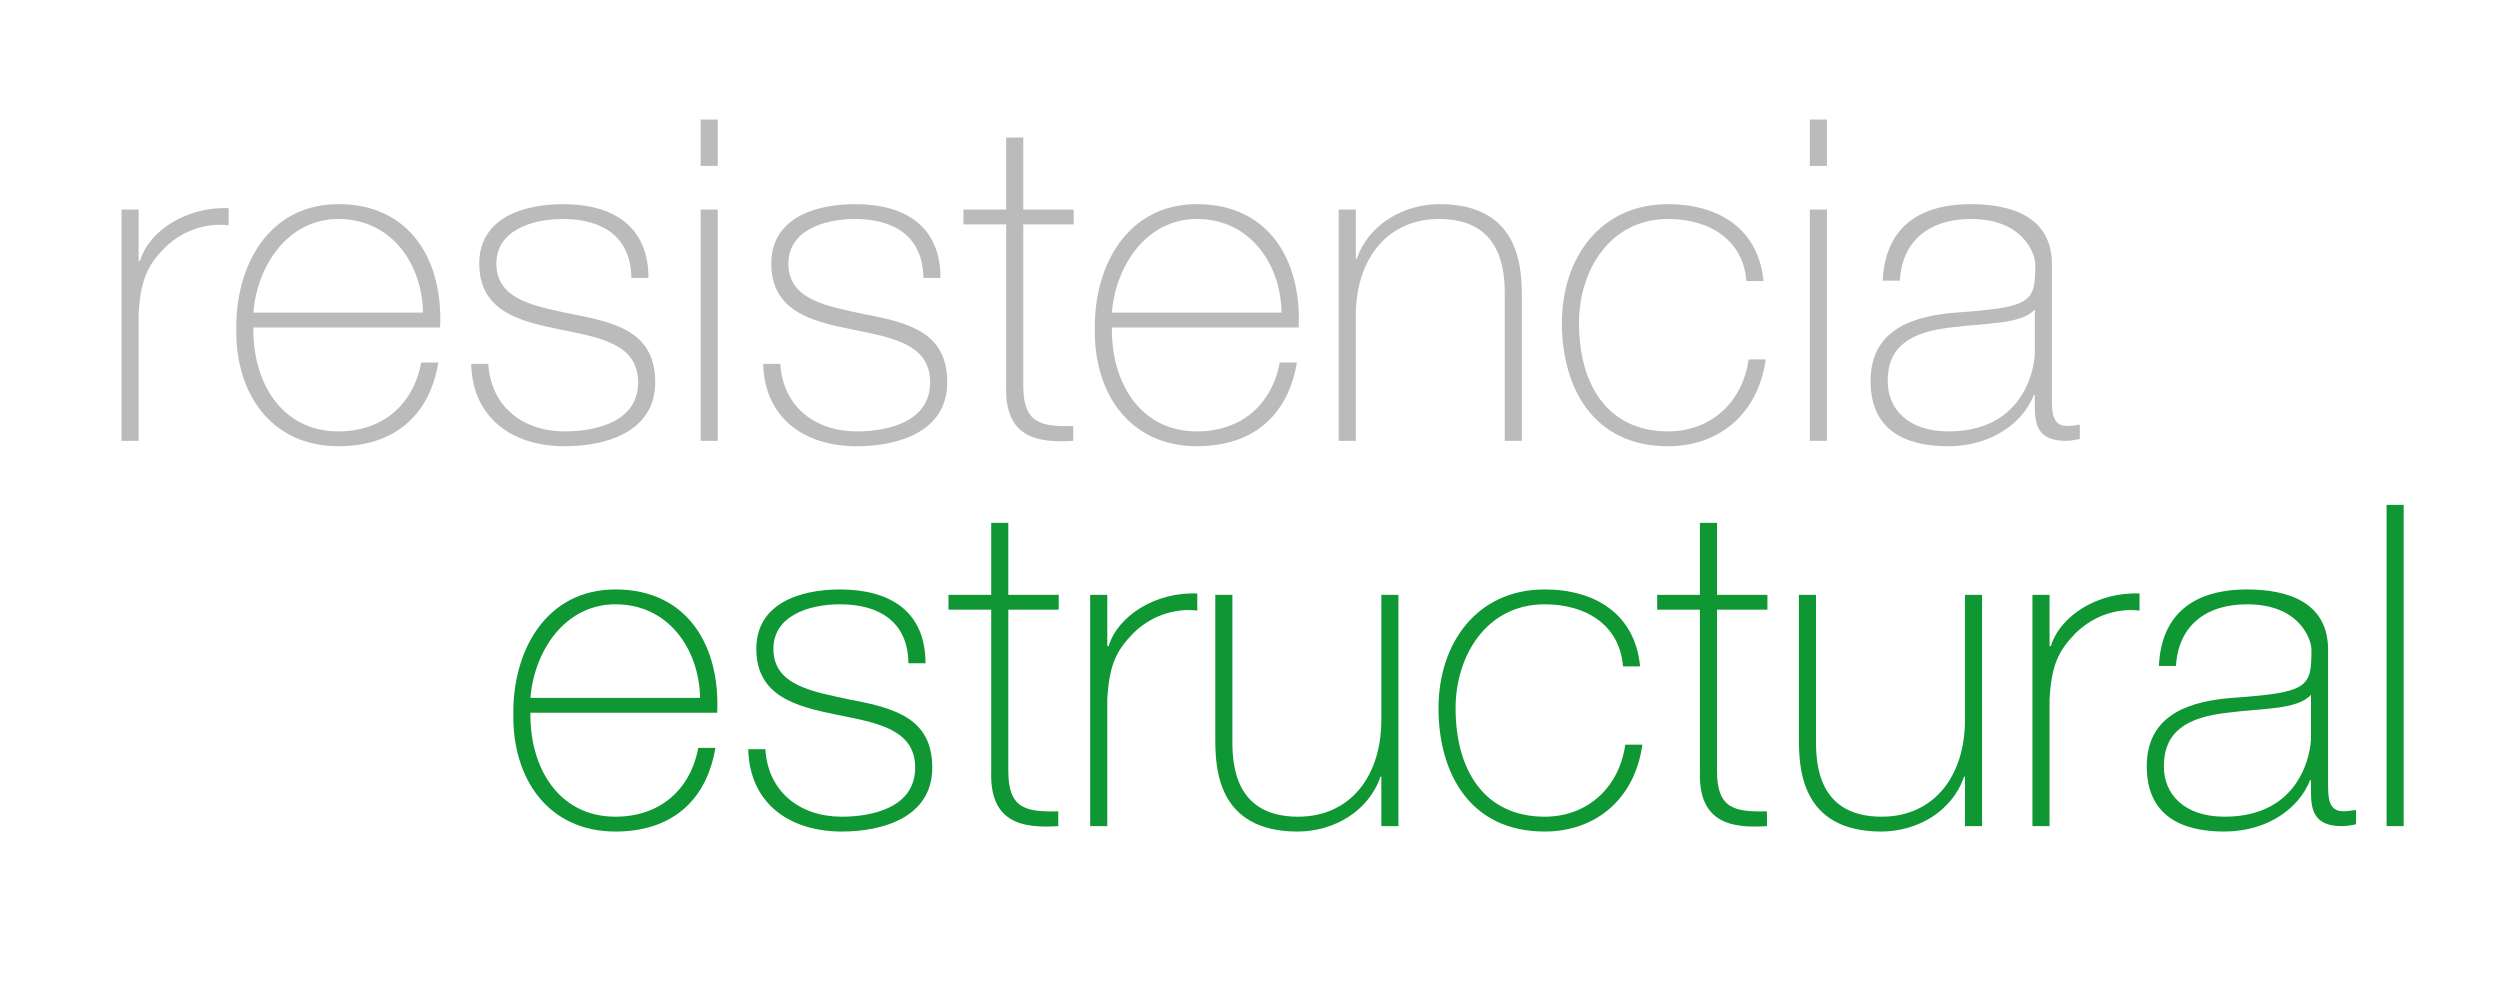 <?xml version="1.0" encoding="utf-8"?>
<!-- Generator: Adobe Illustrator 17.0.0, SVG Export Plug-In . SVG Version: 6.00 Build 0)  -->
<!DOCTYPE svg PUBLIC "-//W3C//DTD SVG 1.1//EN" "http://www.w3.org/Graphics/SVG/1.1/DTD/svg11.dtd">
<svg version="1.1" id="Capa_1" xmlns="http://www.w3.org/2000/svg" xmlns:xlink="http://www.w3.org/1999/xlink" x="0px" y="0px"
	 width="545px" height="218.333px" viewBox="0 0 545 218.333" style="enable-background:new 0 0 545 218.333;" xml:space="preserve"
	>
<g>
	<path style="fill:#BBBBBB;" d="M30.222,56.864h0.294c1.962-6.573,10.202-11.87,19.325-11.478v3.728
		c-3.924-0.491-9.417,0.49-13.93,4.905c-3.728,3.826-5.297,6.965-5.69,14.519v27.566h-3.728V45.681h3.728V56.864z"/>
	<path style="fill:#BBBBBB;" d="M55.236,71.383c-0.196,11.87,6.083,22.66,18.541,22.66c9.516,0,16.284-5.689,18.05-15.009h3.728
		c-1.962,11.772-9.81,18.246-21.778,18.246c-14.715,0-22.465-11.575-22.269-25.505c-0.196-13.832,7.063-27.271,22.269-27.271
		c15.794,0,22.857,12.458,22.17,26.879H55.236z M92.22,68.146c-0.196-10.595-6.867-20.405-18.442-20.405
		c-11.184,0-17.756,10.398-18.541,20.405H92.22z"/>
	<path style="fill:#BBBBBB;" d="M106.442,79.329c0.588,9.319,7.554,14.714,16.677,14.714c6.573,0,15.99-1.962,15.99-10.692
		c0-8.535-8.633-9.81-17.266-11.576c-8.73-1.766-17.363-4.022-17.363-14.322c0-10.006,9.712-12.949,18.247-12.949
		c10.692,0,18.639,4.611,18.639,16.088h-3.728c-0.098-9.123-6.475-12.851-14.911-12.851c-6.867,0-14.519,2.551-14.519,9.712
		c0,8.044,8.633,9.319,16.775,11.085c10.006,1.864,17.854,4.218,17.854,14.813c0,10.889-10.889,13.93-19.718,13.93
		c-11.478,0-20.11-6.18-20.404-17.951H106.442z"/>
	<path style="fill:#BBBBBB;" d="M152.742,36.165V26.061h3.728v10.104H152.742z M152.742,96.104V45.681h3.728v50.423H152.742z"/>
	<path style="fill:#BBBBBB;" d="M170.104,79.329c0.589,9.319,7.554,14.714,16.677,14.714c6.573,0,15.99-1.962,15.99-10.692
		c0-8.535-8.633-9.81-17.266-11.576c-8.73-1.766-17.363-4.022-17.363-14.322c0-10.006,9.712-12.949,18.246-12.949
		c10.693,0,18.639,4.611,18.639,16.088H201.3c-0.098-9.123-6.475-12.851-14.911-12.851c-6.867,0-14.519,2.551-14.519,9.712
		c0,8.044,8.633,9.319,16.775,11.085c10.006,1.864,17.854,4.218,17.854,14.813c0,10.889-10.889,13.93-19.718,13.93
		c-11.478,0-20.11-6.18-20.404-17.951H170.104z"/>
	<path style="fill:#BBBBBB;" d="M234.062,48.918h-10.987v35.218c0,8.142,3.826,8.927,10.889,8.73v3.237
		c-7.652,0.49-15.009-0.589-14.617-11.968V48.918h-9.319v-3.237h9.319V29.985h3.728v15.696h10.987V48.918z"/>
	<path style="fill:#BBBBBB;" d="M242.398,71.383c-0.196,11.87,6.083,22.66,18.541,22.66c9.516,0,16.284-5.689,18.05-15.009h3.728
		c-1.962,11.772-9.81,18.246-21.778,18.246c-14.715,0-22.465-11.575-22.269-25.505c-0.196-13.832,7.063-27.271,22.269-27.271
		c15.794,0,22.857,12.458,22.17,26.879H242.398z M279.381,68.146c-0.196-10.595-6.867-20.405-18.442-20.405
		c-11.184,0-17.756,10.398-18.541,20.405H279.381z"/>
	<path style="fill:#BBBBBB;" d="M291.838,45.681h3.728v10.791h0.196c2.551-7.554,10.202-11.968,18.05-11.968
		c17.756,0,17.952,14.225,17.952,20.405v31.195h-3.728V64.221c0-5.199-0.589-16.48-14.322-16.48
		c-11.281,0-18.148,8.731-18.148,21.091v27.271h-3.728V45.681z"/>
	<path style="fill:#BBBBBB;" d="M380.714,61.278c-0.687-8.927-7.946-13.538-17.069-13.538c-12.655,0-19.424,11.184-19.424,22.661
		c0,13.635,6.377,23.641,19.424,23.641c9.417,0,16.284-6.474,17.56-15.695h3.728c-1.667,12.066-10.398,18.933-21.287,18.933
		c-16.383,0-23.151-12.851-23.151-26.878c0-14.028,8.24-25.898,23.151-25.898c10.889,0,19.718,5.297,20.797,16.775H380.714z"/>
	<path style="fill:#BBBBBB;" d="M394.543,36.165V26.061h3.729v10.104H394.543z M394.543,96.104V45.681h3.729v50.423H394.543z"/>
	<path style="fill:#BBBBBB;" d="M447.319,86.784c0,2.943,0,6.082,3.336,6.082c0.687,0,1.569-0.098,2.746-0.294v3.139
		c-1.079,0.196-2.06,0.393-3.041,0.393c-5.886,0-6.769-3.237-6.769-7.357v-2.648h-0.196c-2.354,5.983-9.123,11.183-18.737,11.183
		c-9.516,0-16.873-3.629-16.873-14.224c0-11.772,10.203-14.225,18.541-14.911c16.677-1.177,17.363-2.256,17.363-10.497
		c0-2.256-2.55-9.908-14.027-9.908c-9.025,0-15.01,4.709-15.5,13.439h-3.728c0.49-11.085,7.357-16.677,19.228-16.677
		c8.828,0,17.657,2.747,17.657,13.146V86.784z M443.592,67.458c-2.943,3.335-10.987,2.943-18.246,3.924
		c-8.829,0.981-13.832,4.12-13.832,11.674c0,6.082,4.414,10.986,13.243,10.986c16.971,0,18.835-14.519,18.835-17.167V67.458z"/>
</g>
<g>
	<path style="fill:#0F9734;" d="M115.636,155.379c-0.196,11.87,6.083,22.66,18.541,22.66c9.516,0,16.284-5.689,18.05-15.009h3.728
		c-1.962,11.772-9.81,18.246-21.778,18.246c-14.715,0-22.465-11.575-22.269-25.505c-0.196-13.832,7.063-27.271,22.269-27.271
		c15.794,0,22.857,12.458,22.17,26.879H115.636z M152.619,152.142c-0.196-10.595-6.867-20.404-18.442-20.404
		c-11.184,0-17.756,10.398-18.541,20.404H152.619z"/>
	<path style="fill:#0F9734;" d="M166.841,163.325c0.589,9.319,7.554,14.714,16.677,14.714c6.573,0,15.99-1.962,15.99-10.692
		c0-8.534-8.633-9.81-17.266-11.575c-8.73-1.767-17.363-4.022-17.363-14.323c0-10.006,9.712-12.948,18.246-12.948
		c10.693,0,18.639,4.61,18.639,16.088h-3.728c-0.098-9.123-6.475-12.851-14.911-12.851c-6.867,0-14.519,2.55-14.519,9.711
		c0,8.045,8.633,9.32,16.775,11.086c10.006,1.863,17.854,4.218,17.854,14.812c0,10.889-10.889,13.93-19.718,13.93
		c-11.478,0-20.11-6.18-20.404-17.951H166.841z"/>
	<path style="fill:#0F9734;" d="M230.799,132.914h-10.987v35.218c0,8.142,3.826,8.927,10.889,8.73v3.237
		c-7.652,0.49-15.009-0.589-14.617-11.968v-35.218h-9.319v-3.237h9.319v-15.695h3.728v15.695h10.987V132.914z"/>
	<path style="fill:#0F9734;" d="M241.391,140.86h0.294c1.962-6.573,10.202-11.87,19.325-11.478v3.728
		c-3.924-0.49-9.417,0.49-13.93,4.905c-3.728,3.825-5.297,6.965-5.69,14.519V180.1h-3.728v-50.423h3.728V140.86z"/>
	<path style="fill:#0F9734;" d="M304.86,180.1h-3.728v-10.791h-0.197c-2.551,7.554-10.202,11.968-18.05,11.968
		c-17.756,0-17.952-14.224-17.952-20.404v-31.195h3.728v31.882c0,5.199,0.589,16.48,14.322,16.48
		c11.281,0,18.149-8.73,18.149-21.091v-27.271h3.728V180.1z"/>
	<path style="fill:#0F9734;" d="M353.811,145.274c-0.687-8.927-7.946-13.537-17.069-13.537c-12.655,0-19.424,11.183-19.424,22.66
		c0,13.636,6.377,23.642,19.424,23.642c9.417,0,16.284-6.474,17.56-15.695h3.728c-1.667,12.066-10.398,18.933-21.287,18.933
		c-16.383,0-23.151-12.851-23.151-26.879s8.24-25.897,23.151-25.897c10.889,0,19.718,5.297,20.797,16.774H353.811z"/>
	<path style="fill:#0F9734;" d="M385.298,132.914h-10.987v35.218c0,8.142,3.826,8.927,10.89,8.73v3.237
		c-7.652,0.49-15.01-0.589-14.617-11.968v-35.218h-9.319v-3.237h9.319v-15.695h3.728v15.695h10.987V132.914z"/>
	<path style="fill:#0F9734;" d="M432.089,180.1h-3.728v-10.791h-0.196c-2.551,7.554-10.202,11.968-18.051,11.968
		c-17.756,0-17.952-14.224-17.952-20.404v-31.195h3.729v31.882c0,5.199,0.588,16.48,14.322,16.48
		c11.281,0,18.148-8.73,18.148-21.091v-27.271h3.728V180.1z"/>
	<path style="fill:#0F9734;" d="M446.802,140.86h0.294c1.962-6.573,10.202-11.87,19.325-11.478v3.728
		c-3.924-0.49-9.417,0.49-13.93,4.905c-3.728,3.825-5.298,6.965-5.689,14.519V180.1h-3.729v-50.423h3.729V140.86z"/>
	<path style="fill:#0F9734;" d="M507.523,170.78c0,2.943,0,6.082,3.336,6.082c0.687,0,1.569-0.098,2.746-0.294v3.139
		c-1.079,0.196-2.06,0.393-3.041,0.393c-5.886,0-6.769-3.237-6.769-7.357v-2.648H503.6c-2.354,5.983-9.123,11.183-18.737,11.183
		c-9.516,0-16.873-3.629-16.873-14.224c0-11.772,10.203-14.225,18.541-14.911c16.677-1.178,17.363-2.257,17.363-10.497
		c0-2.256-2.55-9.907-14.027-9.907c-9.025,0-15.01,4.708-15.5,13.439h-3.728c0.49-11.086,7.357-16.677,19.228-16.677
		c8.828,0,17.657,2.746,17.657,13.145V170.78z M503.796,151.455c-2.943,3.335-10.987,2.942-18.246,3.924
		c-8.829,0.98-13.832,4.12-13.832,11.674c0,6.082,4.414,10.986,13.243,10.986c16.971,0,18.835-14.519,18.835-17.167V151.455z"/>
	<path style="fill:#0F9734;" d="M524.003,110.057V180.1h-3.729v-70.043H524.003z"/>
</g>
</svg>
